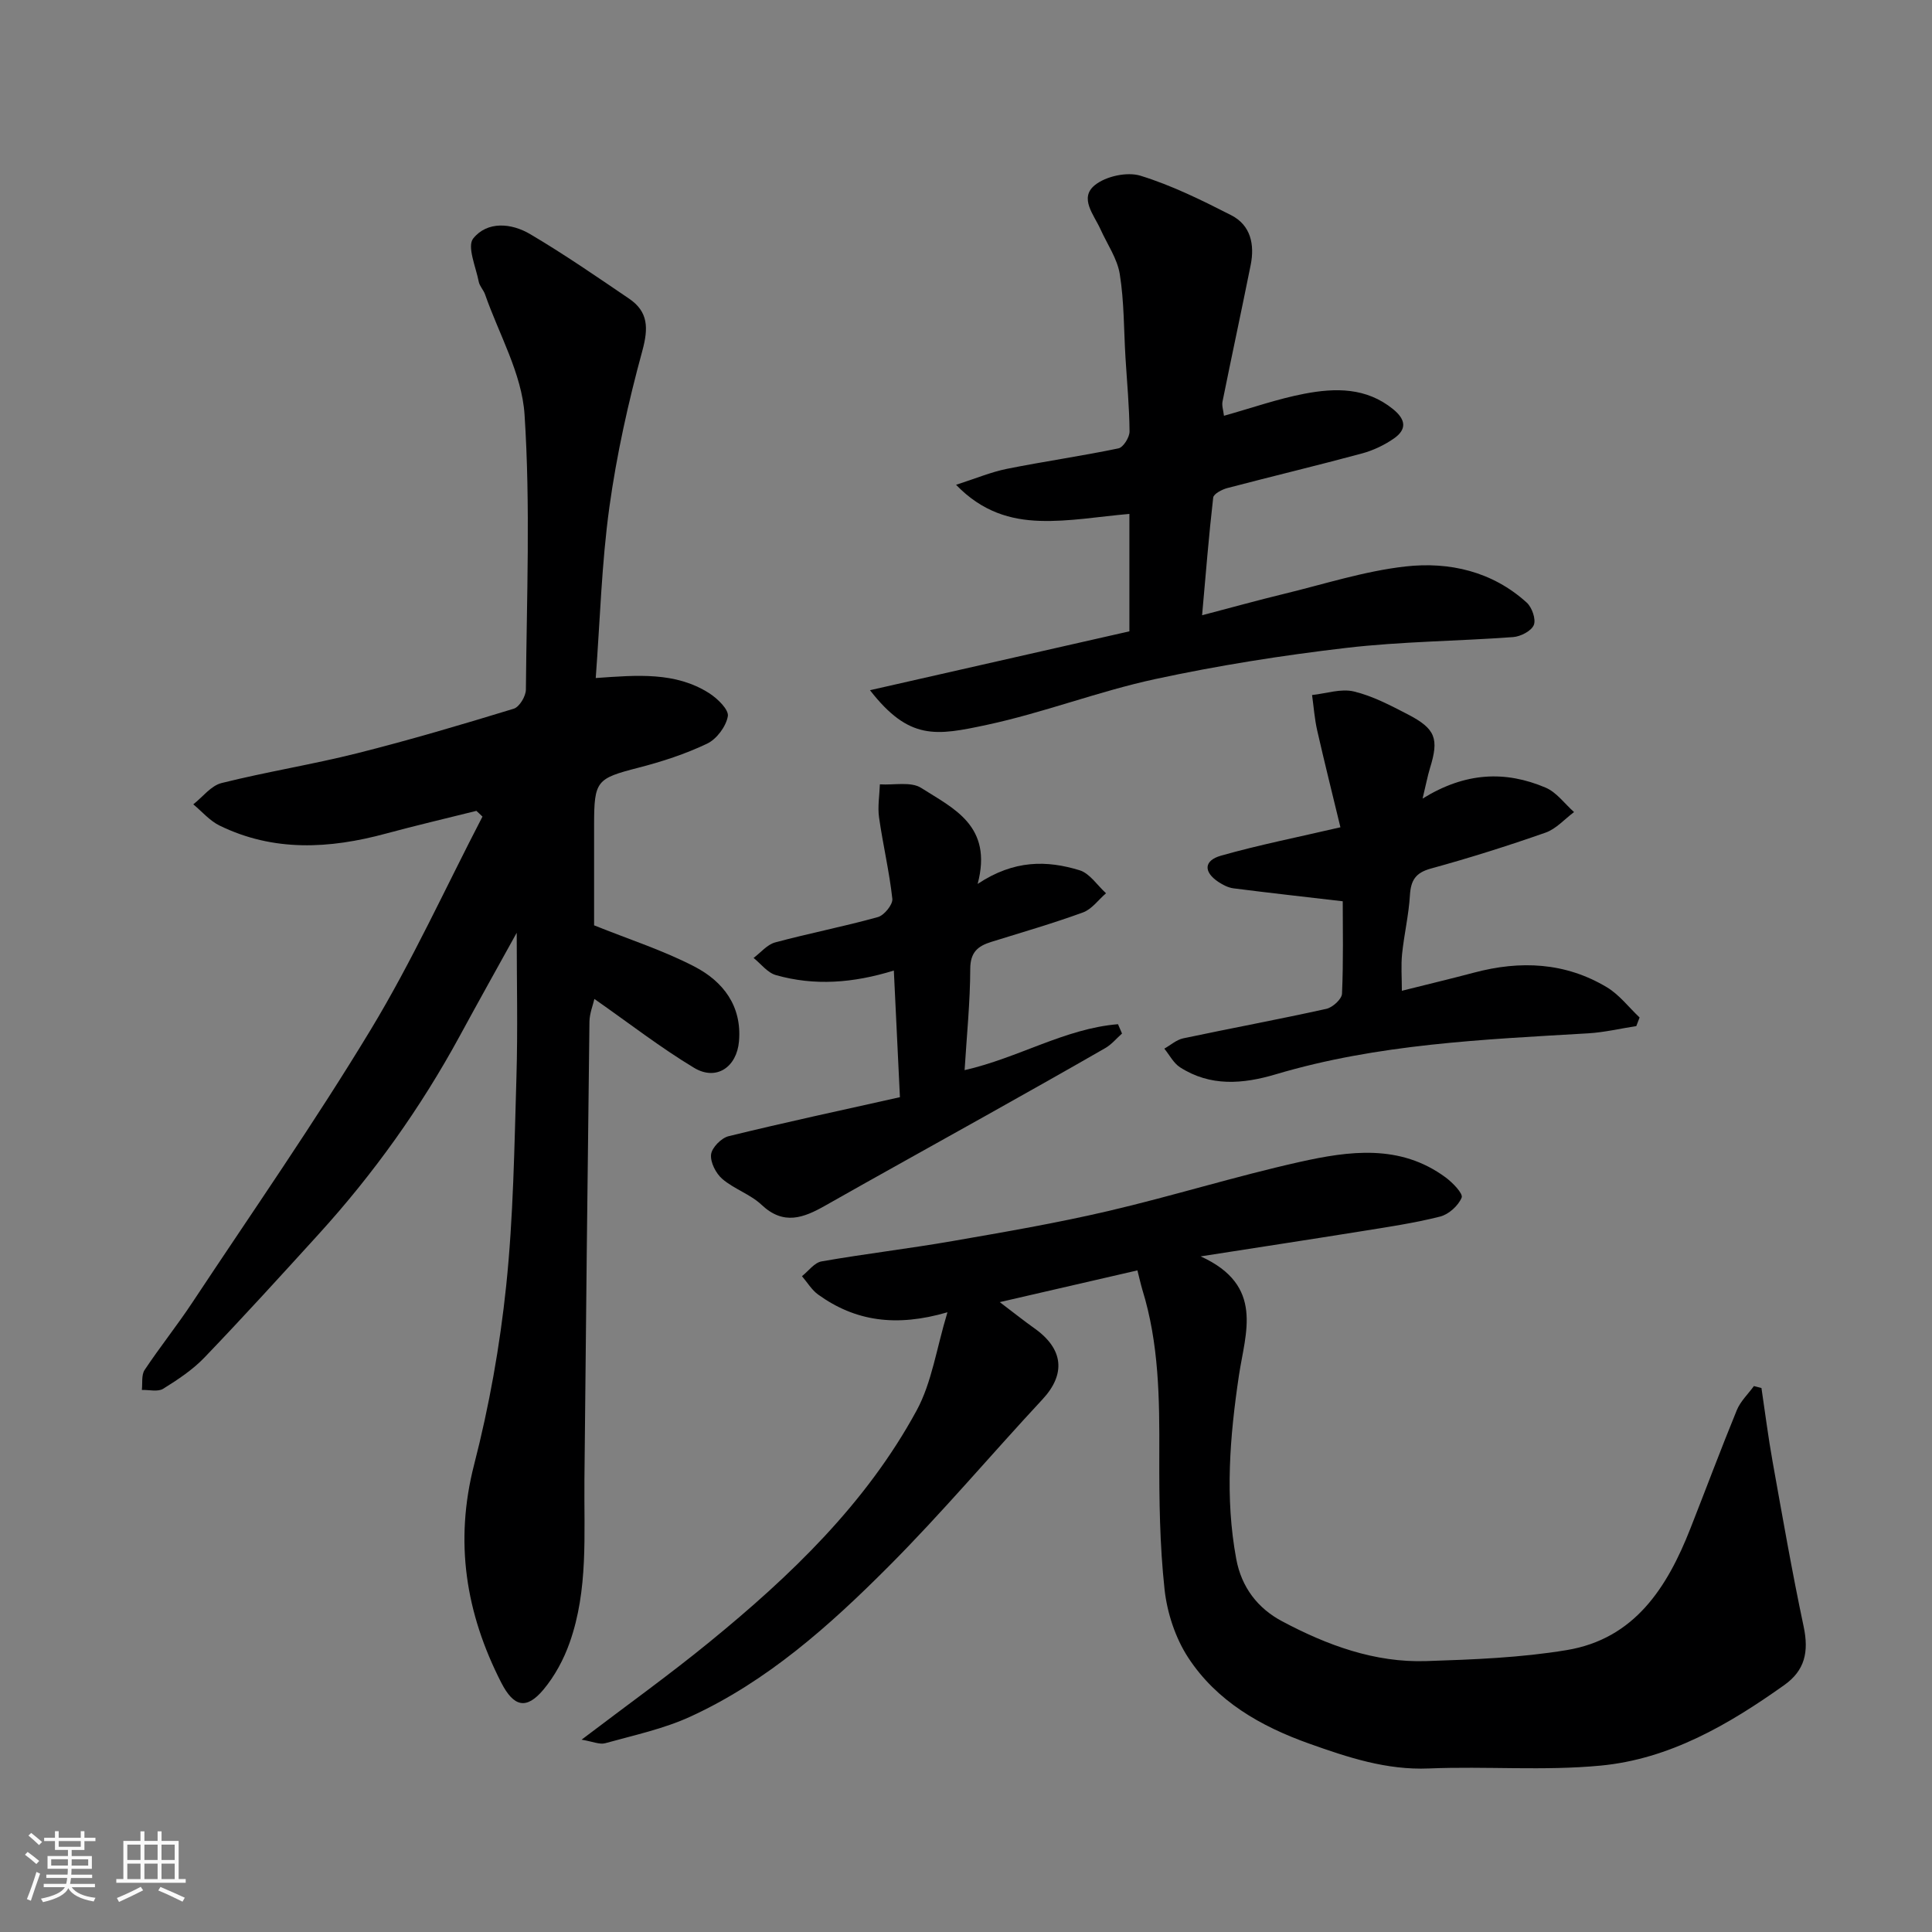 <svg enable-background="new 0 0 400 400" viewBox="0 0 400 400" xmlns="http://www.w3.org/2000/svg"><rect x="0" y="0" width="400" height="400" fill="#808080" stroke="none"/><path d="m5.17 384 .55-.58c.85.61 1.65 1.24 2.4 1.87l-.59.64c-.83-.73-1.62-1.38-2.36-1.93m1.22 9.53-.82-.34c.71-1.76 1.37-3.64 1.98-5.63.24.13.5.25.76.36-.6 1.67-1.24 3.54-1.92 5.61m-.5-13.5.57-.54c.56.44 1.31 1.06 2.26 1.87l-.64.64c-.68-.66-1.41-1.32-2.19-1.97m3.25.46h2.24v-1.36h.77v1.36h4.57v-1.36h.76v1.36h2.28v.69h-2.28v1.84h-2.64v1.26h4.18v2.64h-4.21c0 .45-.02.86-.05 1.21h4.32v.69h-4.38c-.04.34-.1.75-.19 1.22h5.15v.69h-4.82c.87 1.19 2.51 1.92 4.93 2.19-.17.31-.3.57-.37.76-2.77-.49-4.52-1.41-5.26-2.76-.56 1.26-2.3 2.23-5.24 2.9-.12-.24-.26-.48-.43-.72 2.73-.55 4.38-1.34 4.96-2.38h-4.38v-.69h4.65c.1-.38.17-.79.21-1.22h-4.32v-.69h4.4c.03-.34.05-.75.05-1.21h-4.2v-2.64h4.23v-1.26h-2.69v-1.84h-2.24zm1.46 4.46v1.29h3.45c.01-.4.02-.57.01-.53v-.32-.45h-3.46zm1.55-2.59h4.57v-1.19h-4.57zm6.11 2.59h-3.42v.77c-.01.19-.01.37-.02.53h3.44z" fill="#fafafa"/><path d="m32.63 379.16h.82v1.98h3.54v7.89h1.46v.78h-14.37v-.78h1.46v-7.89h3.54v-1.98h.82v1.98h2.73zm-3.49 11.48.5.73c-1.61.82-3.28 1.63-5 2.41-.13-.27-.28-.55-.44-.82 1.75-.72 3.4-1.49 4.94-2.32m-2.78-5.55h2.73v-3.18h-2.73zm0 3.95h2.73v-3.2h-2.73zm3.54-3.95h2.73v-3.18h-2.73zm0 3.95h2.73v-3.2h-2.73zm7.89 4.68c-1.84-.92-3.51-1.7-5.02-2.32l.45-.73c1.89.8 3.57 1.55 5.04 2.23zm-1.62-11.81h-2.73v3.18h2.73zm-2.73 7.13h2.73v-3.2h-2.73z" fill="#fafafa"/><g fill="#000001"><path d="m98.63 167.88c-6.24 1.56-12.5 3.02-18.71 4.7-11.69 3.17-23.26 3.82-34.47-1.66-2.04-1-3.63-2.9-5.43-4.39 1.94-1.52 3.67-3.87 5.86-4.41 9.31-2.33 18.82-3.84 28.12-6.18 10.88-2.74 21.65-5.93 32.37-9.21 1.17-.36 2.5-2.58 2.51-3.95.16-19 .96-38.05-.28-56.97-.55-8.43-5.29-16.59-8.17-24.85-.32-.92-1.13-1.71-1.31-2.63-.59-3.04-2.46-7.3-1.15-8.95 2.92-3.65 7.92-3.2 11.79-.91 7.01 4.14 13.74 8.78 20.48 13.36 3.98 2.7 4.03 6.07 2.76 10.76-2.91 10.65-5.33 21.52-6.84 32.45-1.6 11.57-1.92 23.32-2.82 35.34 8.62-.61 16.49-1.3 23.46 3.12 1.73 1.1 4.13 3.42 3.89 4.79-.37 2.13-2.32 4.74-4.3 5.68-4.51 2.15-9.37 3.73-14.23 4.98-8.64 2.23-9.15 2.66-9.16 11.78v20.85c7.23 2.91 14.33 5.18 20.84 8.57 5.86 3.06 9.79 8.1 9.16 15.44-.46 5.36-4.7 8.26-9.3 5.49-6.98-4.2-13.45-9.24-20.64-14.26-.29 1.29-.99 2.98-1.02 4.68-.4 31.6-.73 63.2-1.04 94.8-.11 11.36.82 22.83-3.06 33.79-1.22 3.46-3.07 6.91-5.42 9.72-3.53 4.21-6.15 3.63-8.76-1.47-7.32-14.34-9.71-29.1-5.6-45.1 3.12-12.12 5.34-24.58 6.64-37.03 1.49-14.28 1.69-28.7 2.12-43.07.3-10.01.06-20.04.06-30.02-3.83 6.93-7.86 14.12-11.79 21.36-8.09 14.88-17.85 28.55-29.24 41.07-7.79 8.56-15.58 17.13-23.59 25.48-2.46 2.57-5.54 4.61-8.58 6.5-1.1.68-2.92.2-4.41.24.16-1.39-.12-3.09.57-4.13 3.16-4.75 6.74-9.22 9.89-13.98 12.43-18.77 25.31-37.27 36.95-56.52 8.57-14.17 15.46-29.34 23.11-44.07-.42-.42-.84-.81-1.26-1.19z"/><path d="m235.49 263.02c-9.17 2.11-18.27 4.21-28.5 6.57 2.94 2.23 5.03 3.9 7.2 5.44 6.04 4.29 6.49 9.5 1.62 14.72-10.69 11.49-20.82 23.53-31.9 34.63-12.17 12.2-25.09 23.75-41 31.04-5.54 2.54-11.67 3.84-17.59 5.49-1.19.33-2.67-.36-4.91-.73 9.41-7.15 18.16-13.42 26.47-20.21 16.8-13.71 32.43-28.67 42.9-47.95 3.15-5.8 4.09-12.79 6.38-20.33-10.63 3.11-19.11 1.86-26.78-3.67-1.33-.96-2.24-2.52-3.34-3.8 1.34-1.06 2.57-2.8 4.05-3.06 9.01-1.58 18.1-2.64 27.11-4.21 10.76-1.87 21.54-3.72 32.17-6.2 13.29-3.1 26.35-7.19 39.67-10.17 10.28-2.3 20.85-3.77 30.27 3.2 1.45 1.07 3.65 3.35 3.31 4.17-.69 1.68-2.68 3.48-4.47 3.93-5.35 1.35-10.84 2.16-16.31 3.04-10.45 1.68-20.91 3.27-33.26 5.2 13.27 6.02 9.24 15.84 7.93 24.63-1.89 12.69-2.92 25.29-.56 38.01 1.09 5.9 4.47 10.24 9.5 12.91 9.29 4.94 19.16 8.6 29.87 8.24 9.7-.32 19.48-.69 29.02-2.27 14.07-2.32 20.83-12.95 25.63-25.16 3.22-8.17 6.29-16.41 9.62-24.53.75-1.83 2.34-3.33 3.54-4.98.52.13 1.04.27 1.56.4.76 5.09 1.4 10.2 2.31 15.26 2.04 11.38 4.02 22.79 6.42 34.1 1.13 5.32.23 9.13-4 12.14-11.53 8.2-23.77 15.33-38.03 16.68-11.76 1.12-23.71.1-35.55.59-8.81.37-16.8-2.3-24.81-5.15-10-3.56-19.14-8.77-25.04-17.82-2.65-4.07-4.35-9.25-4.88-14.1-1-9.22-1.12-18.56-1.09-27.85.05-11.57-.05-23.06-3.52-34.24-.35-1.2-.63-2.47-1.01-3.96z"/><path d="m253.41 86.08c5.75-1.61 11.14-3.51 16.69-4.57 6.37-1.21 12.75-1.32 18.32 3.2 2.7 2.19 2.85 4.22.15 6.09-1.96 1.36-4.26 2.45-6.57 3.08-9.27 2.5-18.61 4.73-27.9 7.17-1.11.29-2.83 1.2-2.92 1.97-.9 7.8-1.52 15.64-2.3 24.36 6.07-1.59 11.46-3.09 16.9-4.41 8.38-2.03 16.7-4.73 25.21-5.69 9.08-1.02 17.99 1.02 25.11 7.49 1.09.99 1.94 3.45 1.46 4.63-.51 1.24-2.72 2.38-4.27 2.5-11.52.85-23.11.9-34.56 2.24-13.28 1.55-26.56 3.65-39.62 6.47-11.74 2.54-23.08 6.96-34.82 9.47-10.49 2.24-16.04 3.26-24.17-7.18 18.32-4.16 36-8.17 53.71-12.19 0-8.27 0-16.23 0-24.31-6.31.54-12.45 1.64-18.55 1.44-5.98-.2-11.88-1.81-17.34-7.47 4.04-1.29 7.21-2.63 10.52-3.3 7.67-1.54 15.44-2.64 23.1-4.24 1.01-.21 2.31-2.3 2.3-3.51-.04-5.09-.53-10.18-.84-15.27-.35-5.77-.27-11.6-1.18-17.28-.51-3.23-2.61-6.22-4-9.31-1.35-3-4.47-6.47-1.15-9.14 2.28-1.84 6.66-2.79 9.43-1.94 6.49 2 12.7 5.07 18.79 8.18 4.04 2.06 4.88 6.07 4.03 10.3-1.89 9.42-3.92 18.81-5.82 28.22-.2.87.16 1.86.29 3z"/><path d="m294.53 165.34c8.87-5.5 17.16-5.8 25.47-2.27 2.27.96 3.94 3.33 5.89 5.06-1.96 1.46-3.71 3.49-5.91 4.26-7.82 2.74-15.73 5.24-23.72 7.43-3.18.87-4.16 2.43-4.35 5.53-.24 4.06-1.2 8.07-1.62 12.13-.25 2.42-.05 4.88-.05 7.65 5.21-1.31 10.09-2.47 14.95-3.76 9.58-2.55 18.88-2.14 27.51 3.04 2.58 1.55 4.52 4.14 6.76 6.25-.23.59-.45 1.19-.68 1.78-3.32.51-6.62 1.3-9.96 1.5-21.77 1.28-43.57 2.2-64.67 8.48-6.82 2.03-13.55 2.59-19.84-1.45-1.35-.87-2.18-2.55-3.25-3.86 1.3-.73 2.51-1.83 3.9-2.13 9.87-2.09 19.8-3.93 29.65-6.11 1.3-.29 3.19-2.01 3.24-3.14.3-6.79.15-13.59.15-19.13-7.94-.93-15.28-1.74-22.62-2.68-1.09-.14-2.2-.71-3.13-1.33-3.09-2.06-3.05-4.42.56-5.44 7.8-2.21 15.77-3.79 24.71-5.87-1.59-6.6-3.27-13.29-4.8-20.01-.55-2.41-.73-4.91-1.07-7.37 2.9-.31 5.98-1.38 8.65-.74 3.89.93 7.59 2.89 11.19 4.75 5.76 2.99 6.46 5.04 4.57 11.13-.51 1.68-.83 3.42-1.53 6.3z"/><path d="m202.41 183.01c7.57-5.04 14.39-4.89 21.11-2.83 2.11.65 3.66 3.12 5.47 4.76-1.58 1.36-2.94 3.3-4.77 3.97-6.25 2.28-12.66 4.13-19.02 6.11-2.76.86-4.31 2.14-4.32 5.57-.02 6.91-.73 13.82-1.17 20.97 11.12-2.52 20.79-8.62 31.76-9.51.28.64.56 1.28.83 1.93-1.14 1.01-2.14 2.25-3.44 3-8.2 4.72-16.45 9.35-24.7 13.98-11.09 6.22-22.22 12.36-33.29 18.64-4.49 2.55-8.63 4.15-13.19-.15-2.32-2.19-5.68-3.26-8.13-5.36-1.33-1.14-2.51-3.45-2.33-5.07.16-1.42 2.12-3.41 3.62-3.78 11.63-2.85 23.35-5.37 35.48-8.08-.44-9.15-.84-17.53-1.26-26.22-8.44 2.61-16.45 3.21-24.43.94-1.73-.49-3.09-2.33-4.61-3.55 1.48-1.1 2.8-2.76 4.46-3.21 7.05-1.9 14.25-3.29 21.28-5.25 1.3-.36 3.11-2.59 2.99-3.77-.62-5.65-1.95-11.21-2.75-16.85-.32-2.23.09-4.57.17-6.86 2.89.19 6.42-.62 8.55.74 6.62 4.23 14.9 7.8 11.69 19.88z"/></g></svg>